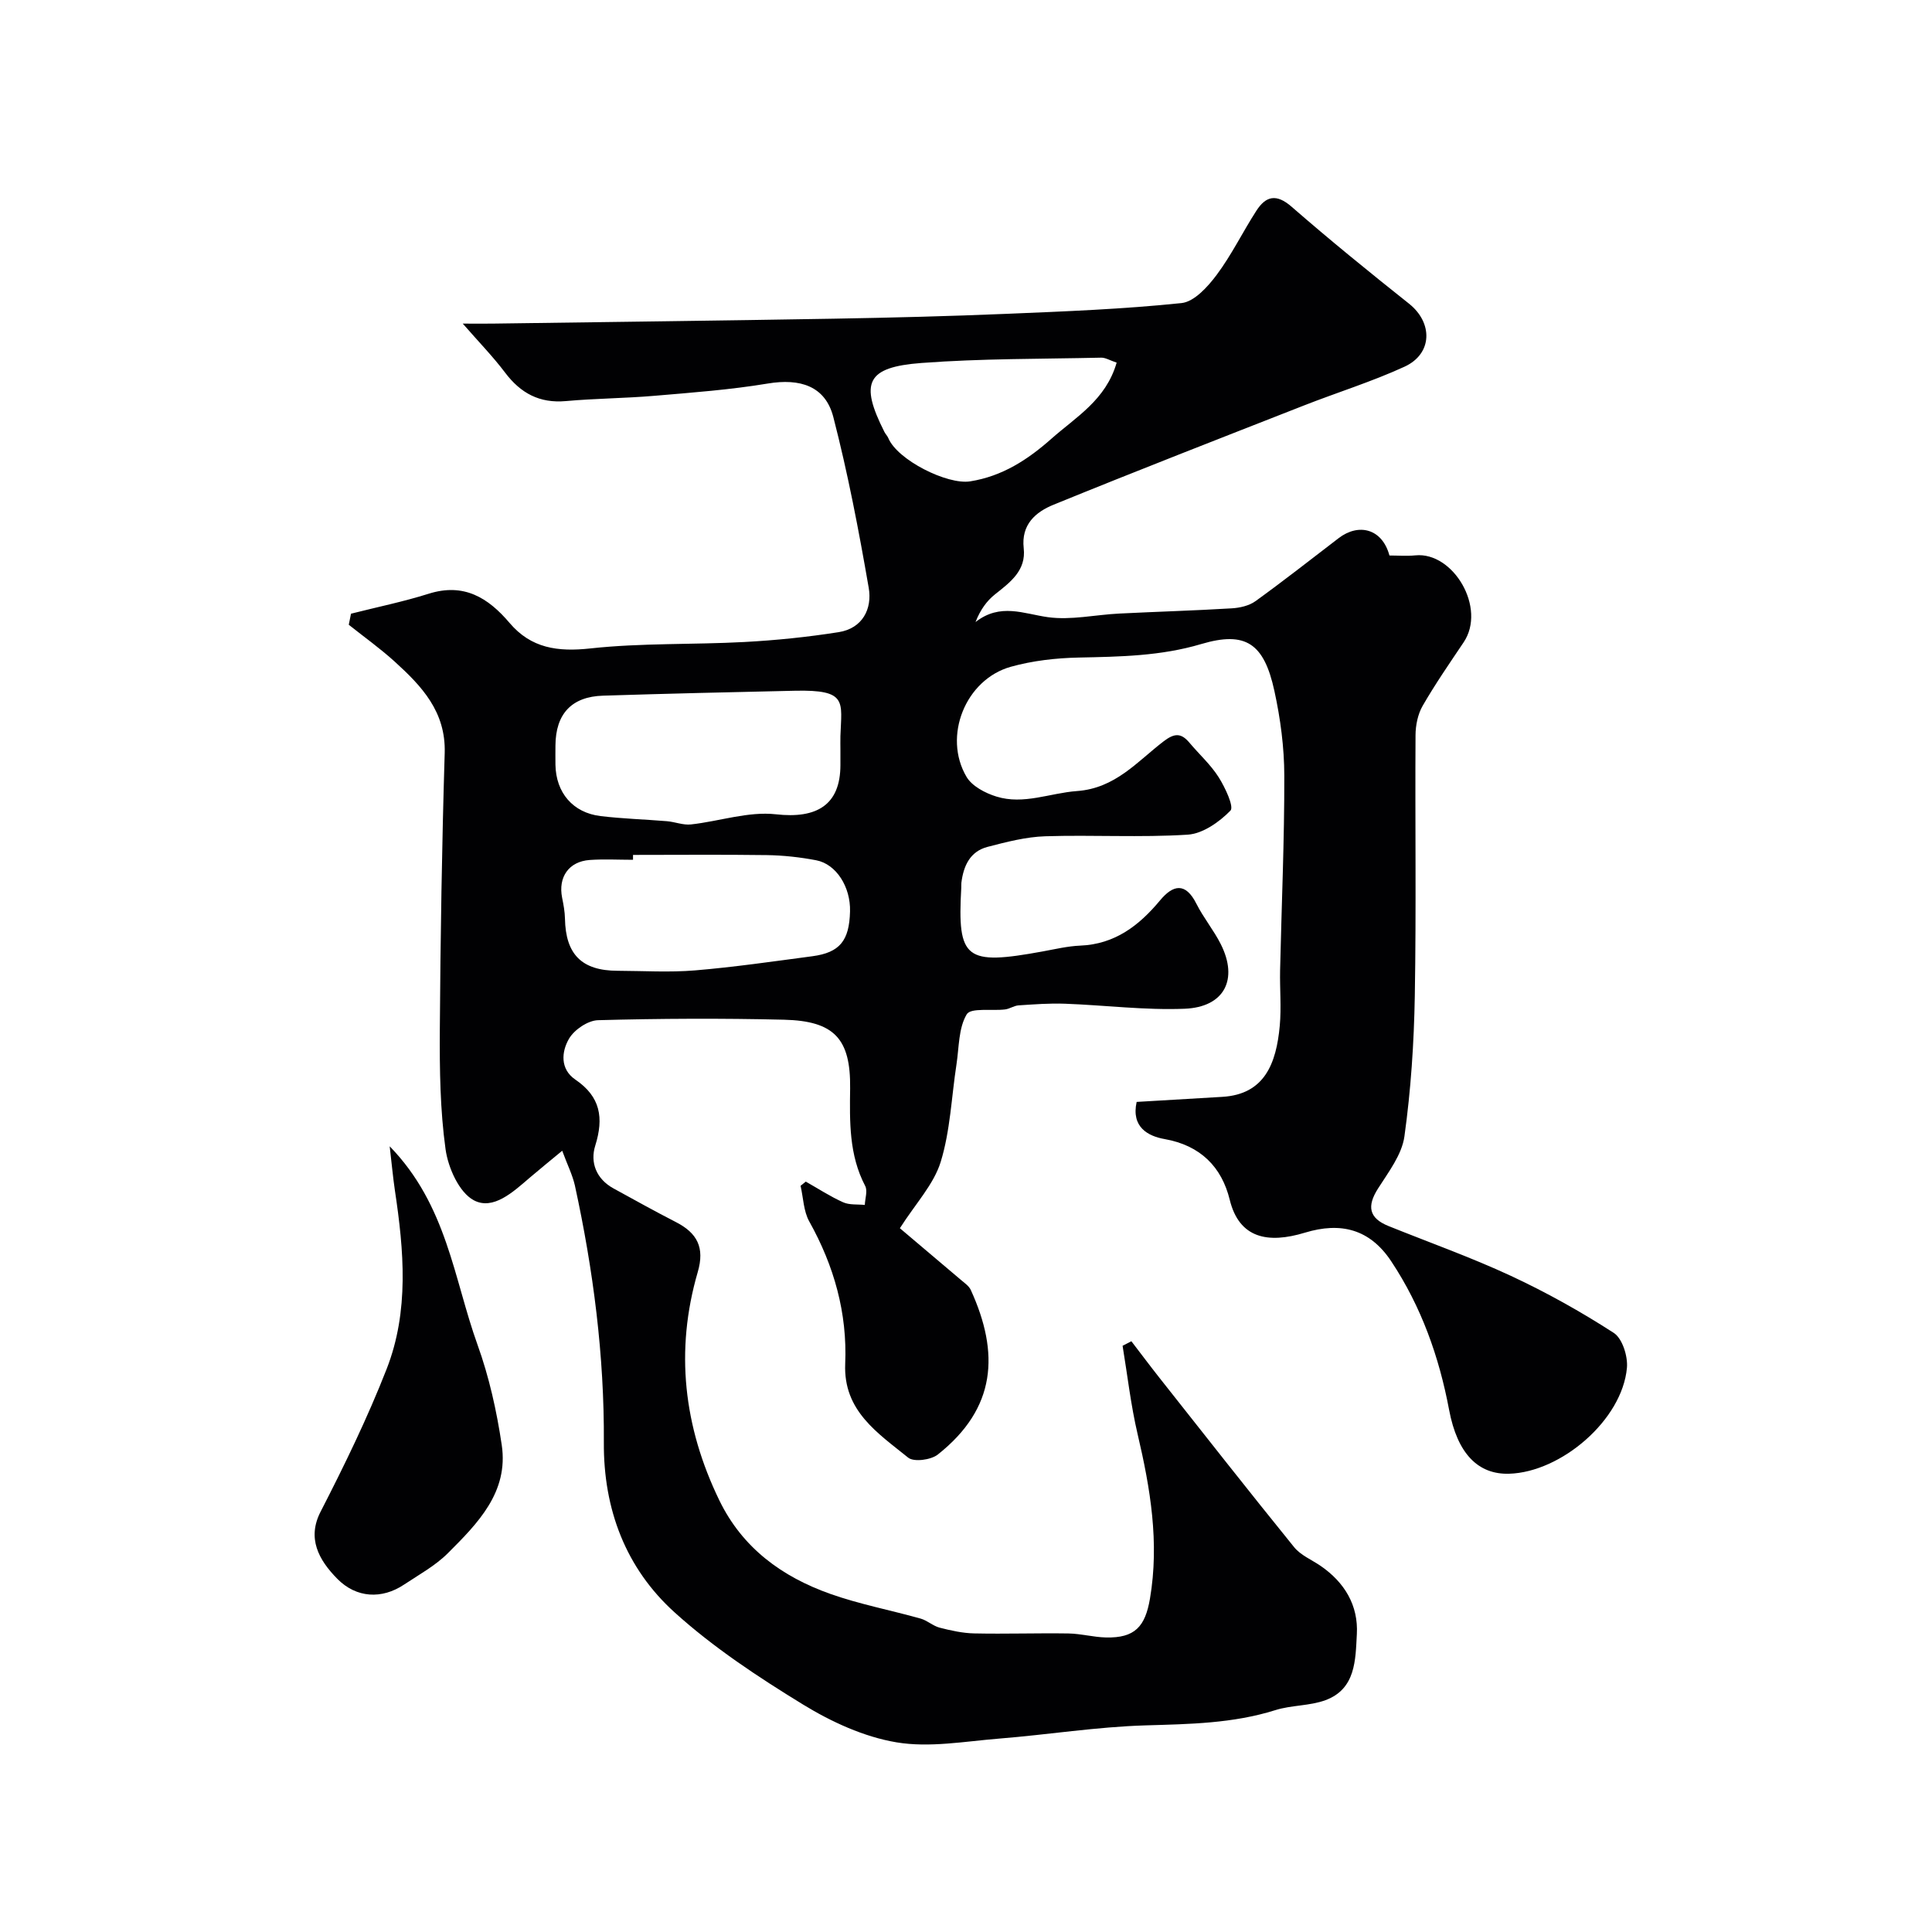 <svg enable-background="new 0 0 400 400" viewBox="0 0 400 400" xmlns="http://www.w3.org/2000/svg"><g fill="#010103"><path d="m116.4 238.25c-2.57 2.13-4.69 3.84-6.76 5.61-3.4 2.92-7.55 6.78-11.55 4.64-3.03-1.62-5.3-6.7-5.84-10.54-1.13-8.15-1.24-16.49-1.19-24.74.13-19.1.43-38.21 1.01-57.3.26-8.58-4.76-13.86-10.36-18.95-3-2.72-6.32-5.09-9.5-7.62.15-.76.3-1.52.46-2.29 5.36-1.36 10.8-2.47 16.07-4.13 7.28-2.3 12.32.8 16.77 6.05 4.46 5.25 9.97 6.01 16.73 5.27 10.55-1.15 21.25-.76 31.87-1.33 6.53-.35 13.07-1.02 19.53-2.04 4.94-.78 6.97-4.83 6.22-9.17-2.05-11.86-4.32-23.72-7.33-35.37-1.66-6.43-6.89-8.05-13.59-6.93-7.76 1.29-15.64 1.87-23.49 2.54-6.08.52-12.21.54-18.29 1.09-5.46.49-9.37-1.63-12.59-5.9-2.49-3.3-5.39-6.28-8.76-10.14 2.64 0 4.38.02 6.12 0 23.6-.33 47.2-.61 70.8-1.02 11.94-.21 23.88-.51 35.8-1.01 12.04-.5 24.1-.97 36.08-2.22 2.64-.27 5.44-3.37 7.28-5.83 3.11-4.16 5.4-8.91 8.23-13.29 1.97-3.05 4.13-3.58 7.29-.83 7.92 6.9 16.08 13.53 24.31 20.07 4.97 3.95 4.9 10.37-.93 13.05-6.77 3.11-13.95 5.33-20.9 8.06-17.27 6.77-34.57 13.5-51.75 20.51-3.69 1.5-6.75 4.08-6.19 9.02.52 4.6-2.77 7.03-5.94 9.54-1.71 1.36-3.04 3.19-4.04 5.74 5.13-4.01 9.95-1.71 15-1.01 4.79.66 9.82-.51 14.76-.75 7.76-.39 15.53-.61 23.28-1.08 1.68-.1 3.6-.53 4.93-1.49 5.83-4.21 11.5-8.67 17.21-13.04 4.12-3.16 9.01-2.01 10.52 3.59 1.75 0 3.59.15 5.39-.03 7.82-.76 14.76 10.9 9.96 18.02-2.91 4.33-5.88 8.63-8.48 13.14-1 1.74-1.46 4.03-1.47 6.07-.11 18 .16 36-.15 54-.17 9.71-.81 19.46-2.15 29.07-.53 3.79-3.3 7.38-5.47 10.8-2.33 3.66-1.89 6.12 2.18 7.76 8.46 3.41 17.07 6.47 25.33 10.31 7.35 3.42 14.49 7.41 21.3 11.81 1.78 1.15 2.94 4.84 2.73 7.22-.97 10.84-13.66 21.63-24.39 21.94-6.39.19-10.71-4.1-12.43-13.23-2.07-11-5.76-21.38-11.98-30.75-4.44-6.7-10.47-8.18-17.87-5.93-7.66 2.33-13.61 1.19-15.57-6.82-1.66-6.77-6.05-11.25-13.49-12.56-3.44-.61-6.93-2.48-5.78-7.69 5.95-.35 11.86-.7 17.77-1.05 8.69-.53 11.14-6.85 11.86-14.71.35-3.8-.01-7.66.07-11.49.3-13.44.9-26.87.87-40.3-.01-5.86-.8-11.81-2.05-17.54-2.14-9.85-5.94-12.44-15.14-9.71-8.4 2.5-16.84 2.62-25.41 2.8-4.7.1-9.52.65-14.03 1.91-9.38 2.63-14.11 14.41-9.16 22.79 1.14 1.93 3.88 3.37 6.19 4.08 5.63 1.75 11.12-.74 16.67-1.14 7.94-.57 12.45-6.08 17.91-10.27 2.26-1.74 3.65-1.81 5.39.27 2.01 2.39 4.39 4.53 6.05 7.15 1.33 2.11 3.21 6.1 2.43 6.9-2.3 2.36-5.73 4.78-8.86 4.98-9.79.62-19.66.02-29.48.33-4.01.13-8.04 1.18-11.96 2.2-3.64.95-4.98 3.97-5.41 7.45-.04.33 0 .67-.02 1-.83 14.84.83 16.13 16.88 13.19 2.57-.47 5.15-1.09 7.75-1.2 7.17-.29 12.18-4.14 16.53-9.37 2.7-3.25 5.27-3.78 7.52.7 1.46 2.9 3.59 5.47 5.05 8.37 3.67 7.28.76 13.04-7.49 13.37-8.22.33-16.5-.74-24.76-1.04-3.2-.12-6.41.13-9.61.34-.94.06-1.84.72-2.79.84-2.75.34-7.1-.4-7.95 1.01-1.71 2.85-1.58 6.83-2.12 10.36-1.04 6.75-1.28 13.74-3.27 20.2-1.44 4.66-5.18 8.6-8.45 13.73 3.72 3.15 8.22 6.94 12.7 10.75.72.61 1.61 1.22 1.98 2.03 5.99 13.12 5.28 24.49-6.83 34.08-1.42 1.12-4.96 1.59-6.13.64-6.26-5.07-13.45-9.66-13.04-19.42.45-10.52-2.3-20.28-7.44-29.48-1.19-2.13-1.23-4.9-1.8-7.38.36-.29.72-.58 1.08-.87 2.57 1.45 5.05 3.08 7.73 4.28 1.31.59 2.98.39 4.49.55.05-1.33.61-2.91.08-3.93-3.37-6.43-3.21-13.3-3.12-20.23.12-10.23-3.26-13.94-13.71-14.19-12.83-.31-25.67-.25-38.49.1-2.1.06-4.92 1.97-6.01 3.85-1.55 2.66-1.88 6.27 1.32 8.45 5.2 3.53 5.92 7.91 4.12 13.67-1.09 3.47.2 6.89 3.76 8.85 4.3 2.36 8.58 4.74 12.94 6.98 4.39 2.25 6.01 5.25 4.52 10.35-4.74 16.27-2.91 32.03 4.46 47.24 4.8 9.9 13 15.85 22.99 19.39 6.07 2.15 12.47 3.36 18.69 5.11 1.38.39 2.56 1.52 3.94 1.88 2.34.6 4.77 1.14 7.17 1.19 6.49.14 12.98-.09 19.47.01 2.61.04 5.2.77 7.81.83 5.95.13 8.11-2.22 9.1-8.05 1.97-11.61.08-22.81-2.56-34.05-1.41-6.01-2.1-12.19-3.11-18.29.61-.31 1.22-.63 1.82-.94 1.95 2.54 3.87 5.11 5.86 7.63 9.25 11.7 18.45 23.43 27.84 35.01 1.35 1.67 3.63 2.6 5.48 3.87 4.96 3.41 7.83 8.18 7.5 14.14-.29 5.26-.19 11.33-6.49 13.66-3.27 1.21-7.05 1.01-10.4 2.07-8.78 2.76-17.74 2.88-26.83 3.15-10.14.3-20.23 1.93-30.36 2.74-7.08.57-14.39 1.92-21.24.77-6.72-1.13-13.45-4.22-19.33-7.82-9.3-5.7-18.57-11.81-26.62-19.1-10.1-9.14-14.72-21.33-14.63-35.17.11-17.97-2.18-35.69-6-53.22-.52-2.24-1.56-4.28-2.62-7.17zm57.6-82.88c0-1-.03-2 0-2.99.23-7.14 1.54-9.61-9.42-9.37-13.25.29-26.49.6-39.73 1.02-6.51.2-9.81 3.78-9.85 10.32-.01 1.33-.02 2.66 0 3.99.1 5.78 3.61 9.93 9.34 10.62 4.56.55 9.16.68 13.74 1.06 1.67.14 3.37.85 4.98.67 5.89-.65 11.88-2.74 17.58-2.1 8.49.96 13.36-1.94 13.36-10.22 0-1 0-2 0-3zm-42.94 21.63v1.01c-2.99 0-5.99-.17-8.97.04-4.33.31-6.56 3.55-5.71 7.81.29 1.43.56 2.89.59 4.34.14 7.41 3.49 10.77 10.89 10.79 5.35.02 10.72.36 16.03-.08 8.12-.68 16.2-1.86 24.29-2.93 5.68-.76 7.66-3.2 7.81-9.29.13-5.04-2.83-9.78-7-10.58-3.36-.64-6.81-1.02-10.22-1.07-9.23-.13-18.47-.04-27.71-.04zm100.13-101.92c-1.43-.48-2.32-1.05-3.2-1.03-12.41.28-24.85.17-37.21 1.1-11.4.86-12.82 4.09-7.67 14.28.22.44.61.81.8 1.26 1.88 4.55 12.23 9.72 16.95 8.97 6.68-1.06 11.94-4.5 16.83-8.83 5.07-4.5 11.27-8.01 13.5-15.75z"/><path d="m80.68 237.33c11.87 12.19 13.26 27.41 18.19 41.1 2.4 6.66 3.97 13.72 5.01 20.74 1.45 9.76-4.97 16.22-11.14 22.39-2.61 2.61-6 4.46-9.11 6.53-4.57 3.04-9.84 2.79-13.78-1.2-3.92-3.97-6.29-8.43-3.48-13.9 4.96-9.66 9.74-19.47 13.69-29.58 4.67-11.96 3.57-24.5 1.7-36.94-.4-2.7-.64-5.4-1.08-9.14z"/></g></svg>